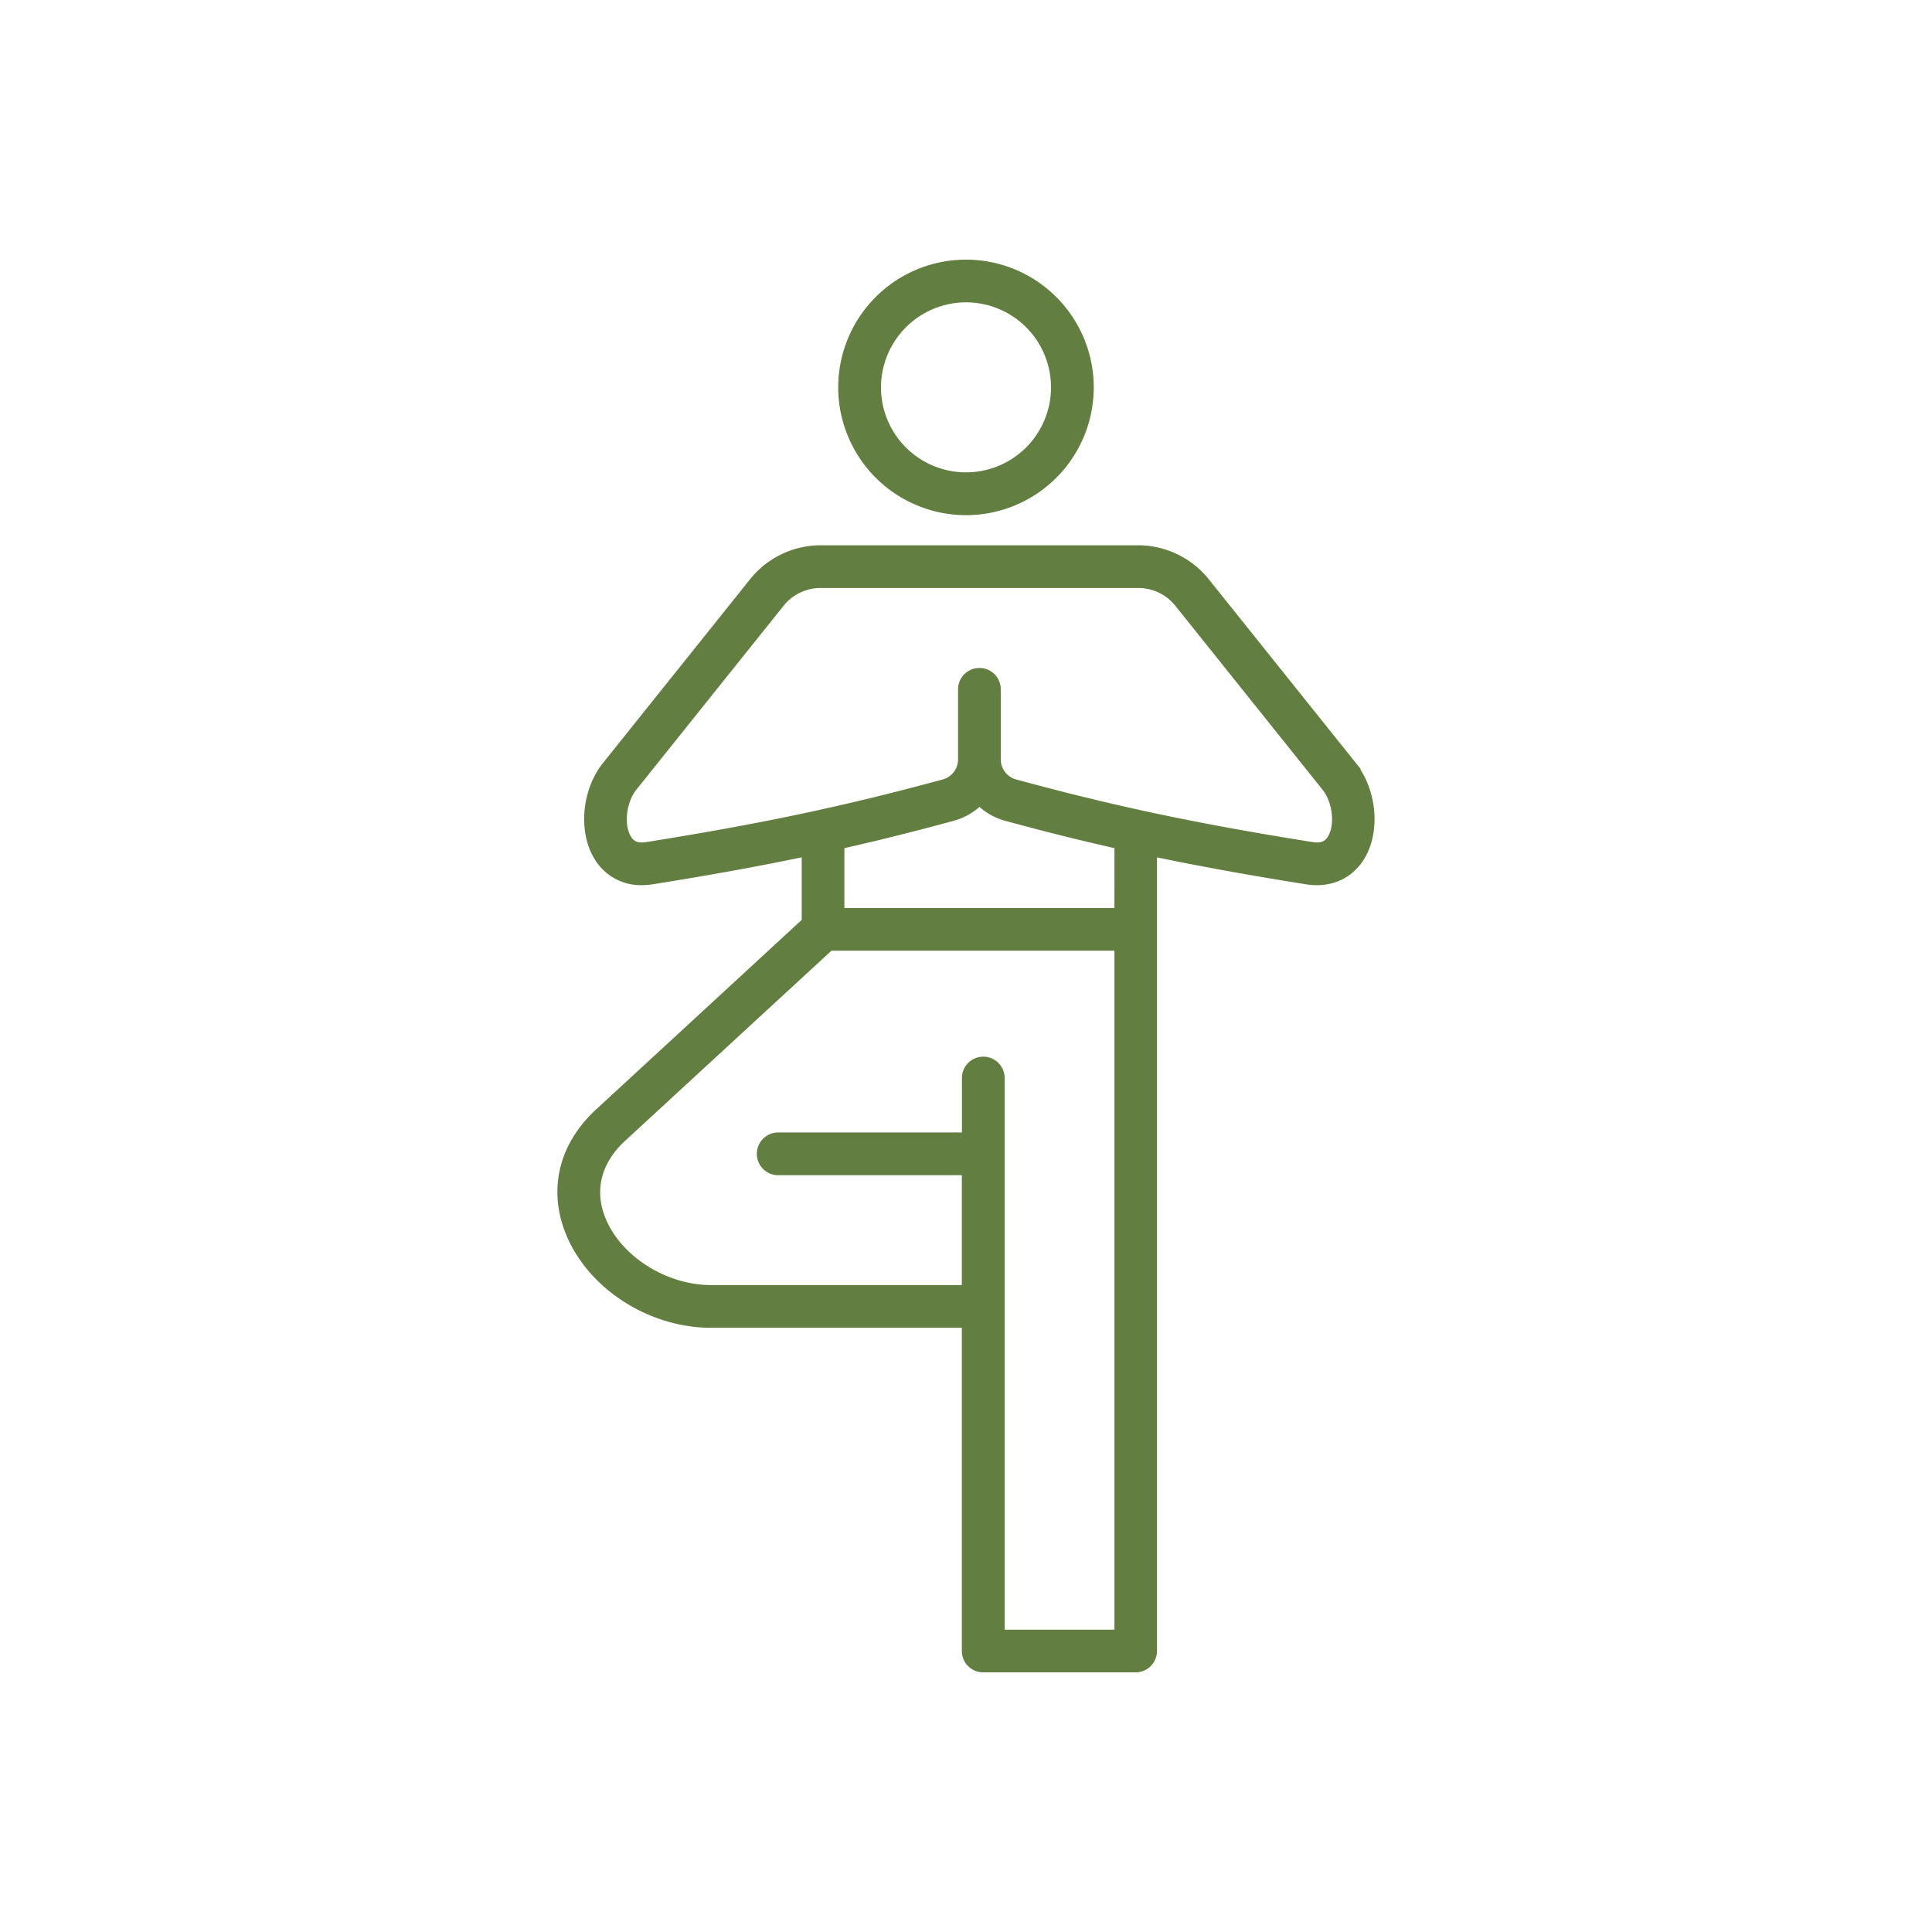 <svg id="Layer_1" data-name="Layer 1" xmlns="http://www.w3.org/2000/svg" viewBox="0 0 1000 1000"><defs><style>.cls-1{fill:#627e40;stroke:#627e40;stroke-miterlimit:10;stroke-width:4px;}</style></defs><path class="cls-1" d="M700.23,396.17l-75.85-94.75a45,45,0,0,0-35.77-17.19H425.29a45,45,0,0,0-35.78,17.19l-75.84,94.75c-10.32,12.9-12.36,33.42-4.62,46.72a25.86,25.86,0,0,0,23.18,13.27,35.37,35.37,0,0,0,5.34-.44c29.49-4.69,55-9.3,79.4-14.43V477l-107,98.64c-18.5,17-24.14,39.48-15.5,61.62,10.85,27.79,41.78,48,73.55,48H499.85v169.3a9.06,9.06,0,0,0,9,9.05h79a9.06,9.06,0,0,0,9-9.05V441.31c24.42,5.11,49.91,9.73,79.41,14.42,12.25,1.95,22.63-2.73,28.51-12.82,7.73-13.31,5.71-33.84-4.61-46.74ZM518,845.51V557.69a9.06,9.06,0,0,0-18.11,0v30.48H402.49a9.06,9.06,0,0,0,0,18.11h97.36v60.86H368c-24.2,0-48.56-15.66-56.68-36.44-5.87-15-2-29.82,10.89-41.7l107.38-98.93H578.83V845.51ZM578.82,472H435.06v-34.6c19.09-4.3,37.93-9,58-14.48a31.41,31.41,0,0,0,13.92-8,31.18,31.18,0,0,0,13.87,8c20,5.46,38.89,10.18,58,14.48ZM689.18,433.8c-1.4,2.39-3.8,5-10,4.05-59.59-9.47-102.65-18.57-153.58-32.43a12.78,12.78,0,0,1-9.6-12.07,1.34,1.34,0,0,0,0-.2V356.5a9.06,9.06,0,0,0-18.11,0v36.36a12.74,12.74,0,0,1-9.59,12.56c-50.94,13.86-94,22.94-153.58,32.43-6.21,1-8.61-1.64-10-4.05-4-6.93-2.58-19.23,3.11-26.32l75.85-94.75a26.56,26.56,0,0,1,21.63-10.39H588.59a26.59,26.59,0,0,1,21.66,10.39l75.84,94.75c5.67,7.09,7.12,19.39,3.09,26.32ZM500,264.65a64.13,64.13,0,1,0-64.14-64.12A64.21,64.21,0,0,0,500,264.65Zm0-110.16a46,46,0,1,1-46,46A46.09,46.09,0,0,1,500,154.49Z"/></svg>